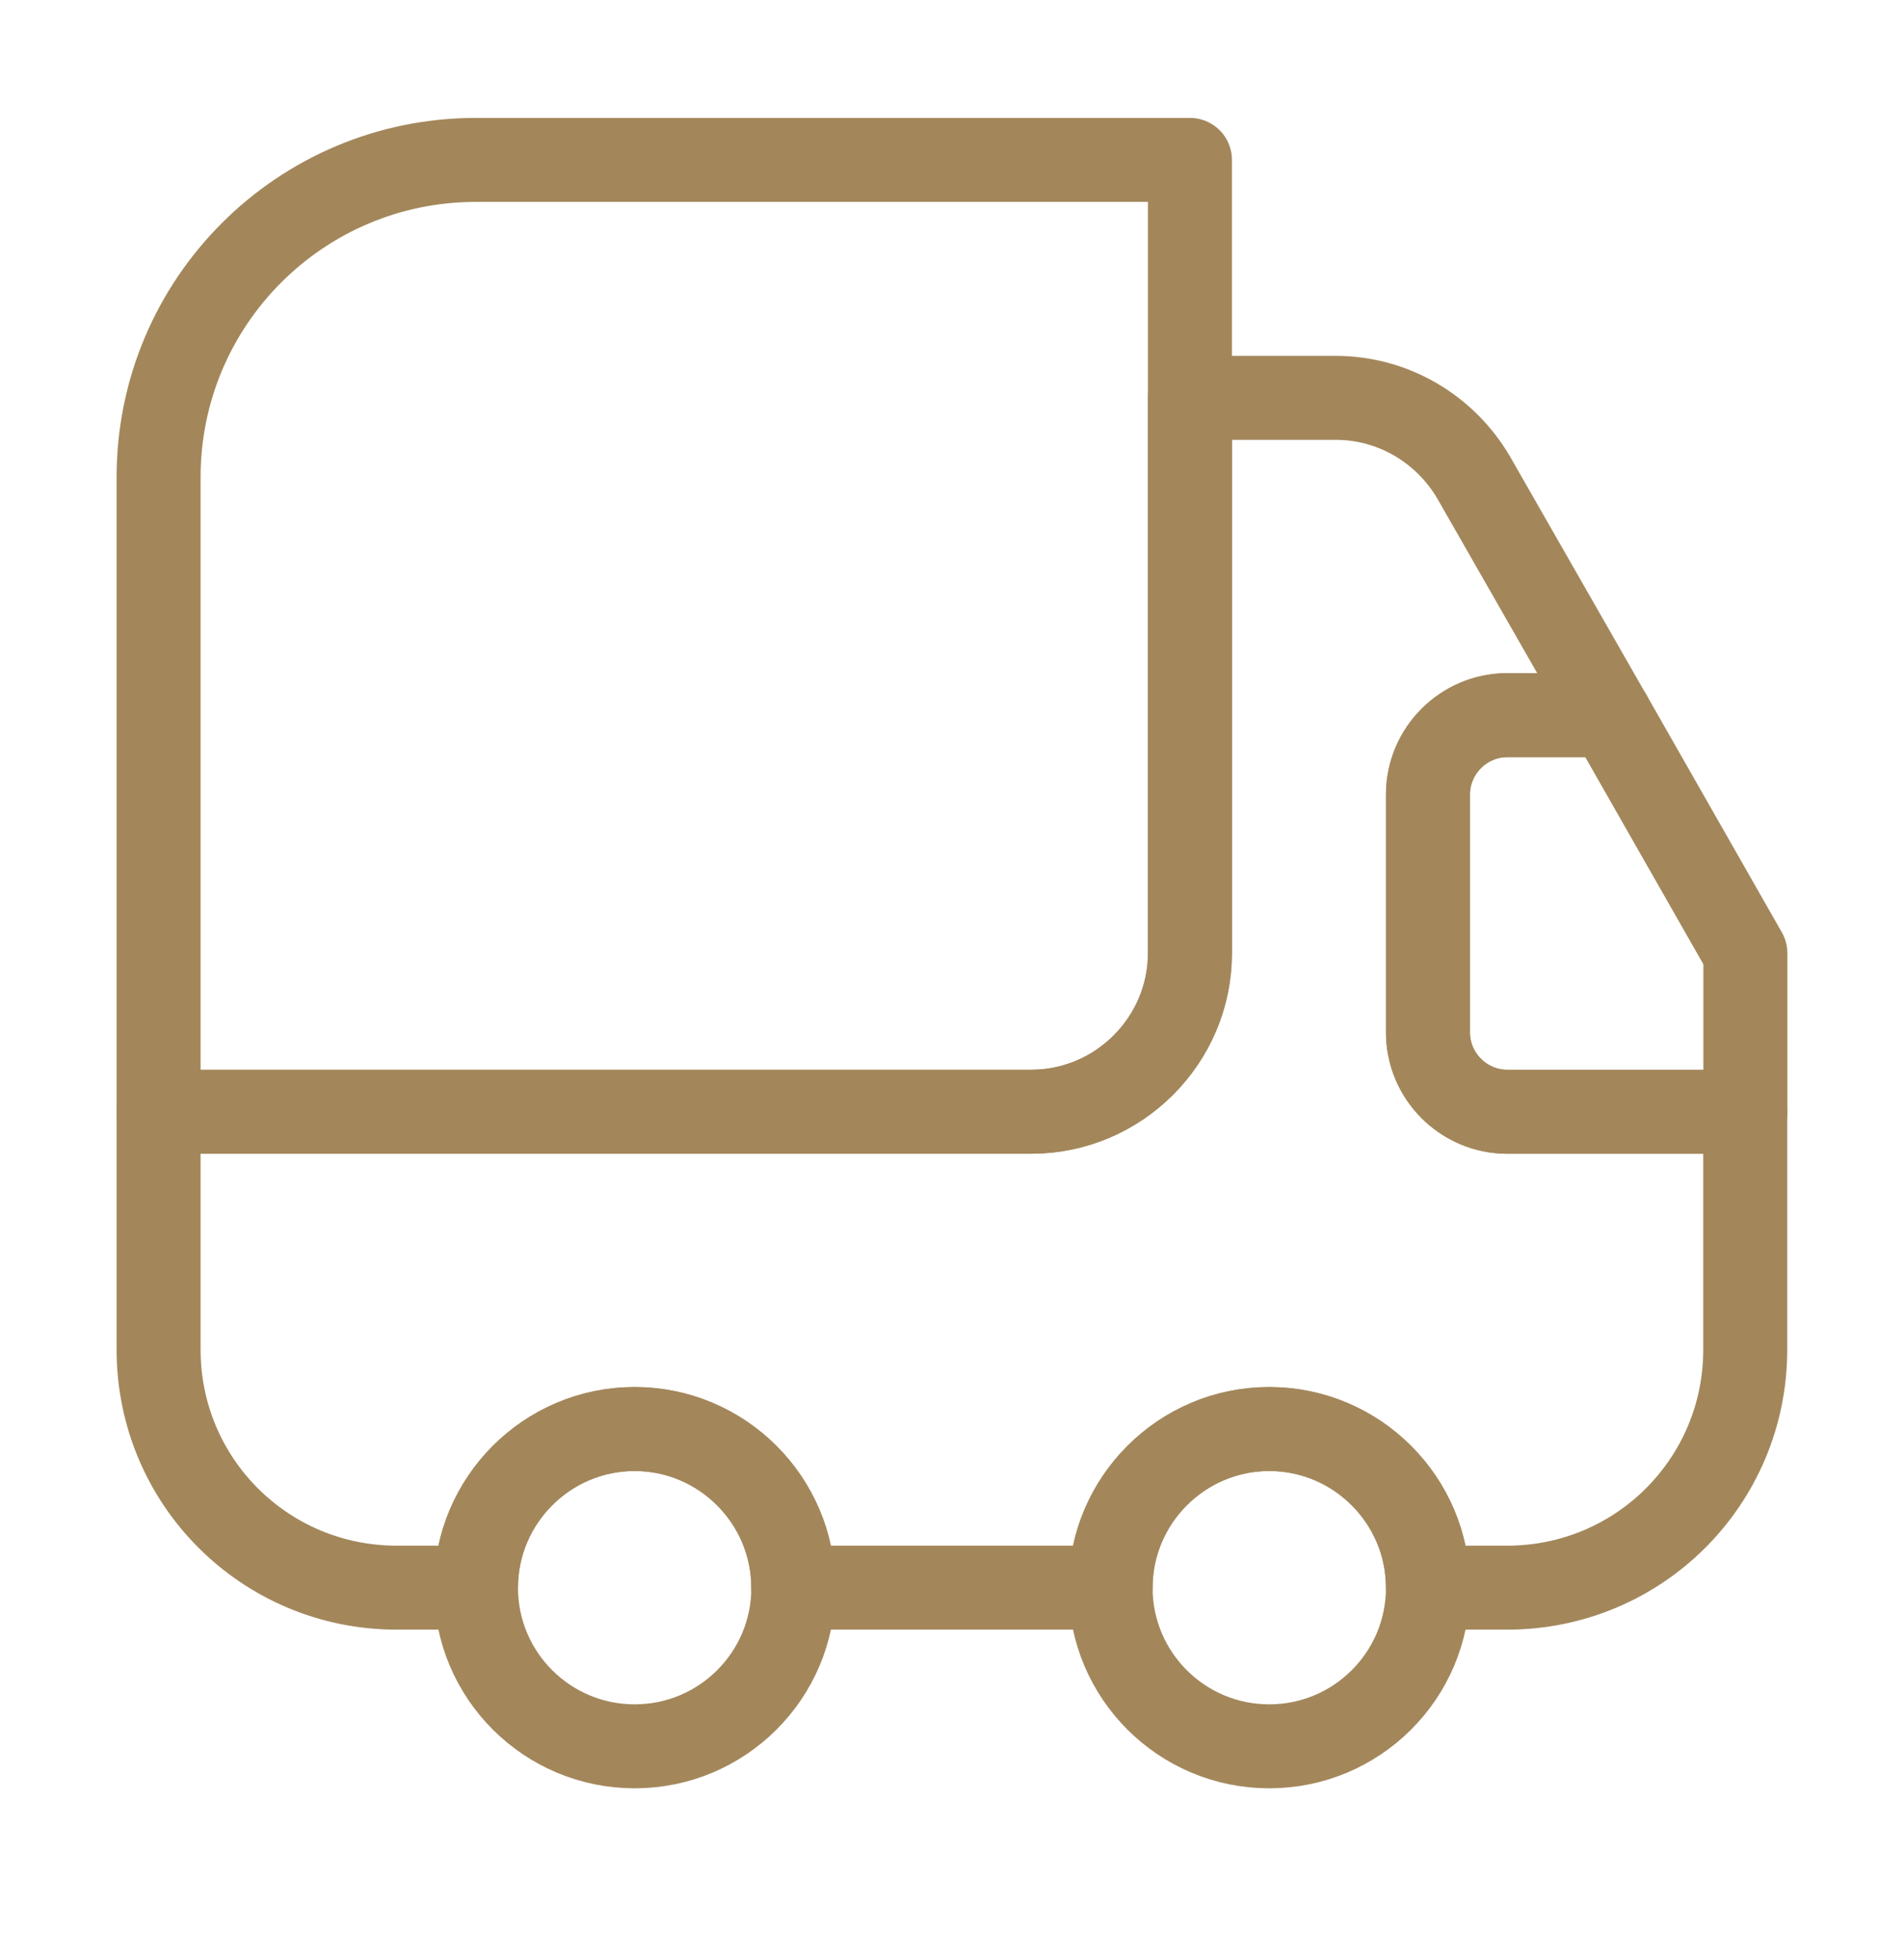 <svg width="34" height="35" viewBox="0 0 34 35" fill="none" xmlns="http://www.w3.org/2000/svg">
<path d="M21.249 2.856V17.023C21.249 18.581 19.974 19.856 18.415 19.856H2.832V8.523C2.832 5.392 5.368 2.856 8.499 2.856H21.249Z" stroke="#A3875B" stroke-width="1.5" stroke-linecap="round" stroke-linejoin="round"/>
<path d="M31.165 19.856V24.106C31.165 26.458 29.267 28.356 26.915 28.356H25.499C25.499 26.798 24.224 25.523 22.665 25.523C21.107 25.523 19.832 26.798 19.832 28.356H14.165C14.165 26.798 12.89 25.523 11.332 25.523C9.774 25.523 8.499 26.798 8.499 28.356H7.082C4.73 28.356 2.832 26.458 2.832 24.106V19.856H18.415C19.974 19.856 21.249 18.581 21.249 17.023V7.106H23.855C24.875 7.106 25.81 7.659 26.32 8.537L28.743 12.773H26.915C26.136 12.773 25.499 13.411 25.499 14.19V18.44C25.499 19.219 26.136 19.856 26.915 19.856H31.165Z" stroke="#A3875B" stroke-width="1.5" stroke-linecap="round" stroke-linejoin="round"/>
<path d="M11.333 31.19C12.898 31.19 14.167 29.922 14.167 28.357C14.167 26.792 12.898 25.523 11.333 25.523C9.769 25.523 8.5 26.792 8.5 28.357C8.5 29.922 9.769 31.19 11.333 31.19Z" stroke="#A3875B" stroke-width="1.5" stroke-linecap="round" stroke-linejoin="round"/>
<path d="M22.665 31.19C24.23 31.19 25.499 29.922 25.499 28.357C25.499 26.792 24.23 25.523 22.665 25.523C21.101 25.523 19.832 26.792 19.832 28.357C19.832 29.922 21.101 31.19 22.665 31.19Z" stroke="#A3875B" stroke-width="1.5" stroke-linecap="round" stroke-linejoin="round"/>
<path d="M31.167 17.023V19.857H26.917C26.137 19.857 25.5 19.219 25.5 18.44V14.19C25.5 13.411 26.137 12.773 26.917 12.773H28.744L31.167 17.023Z" stroke="#A3875B" stroke-width="1.5" stroke-linecap="round" stroke-linejoin="round"/>
</svg>
